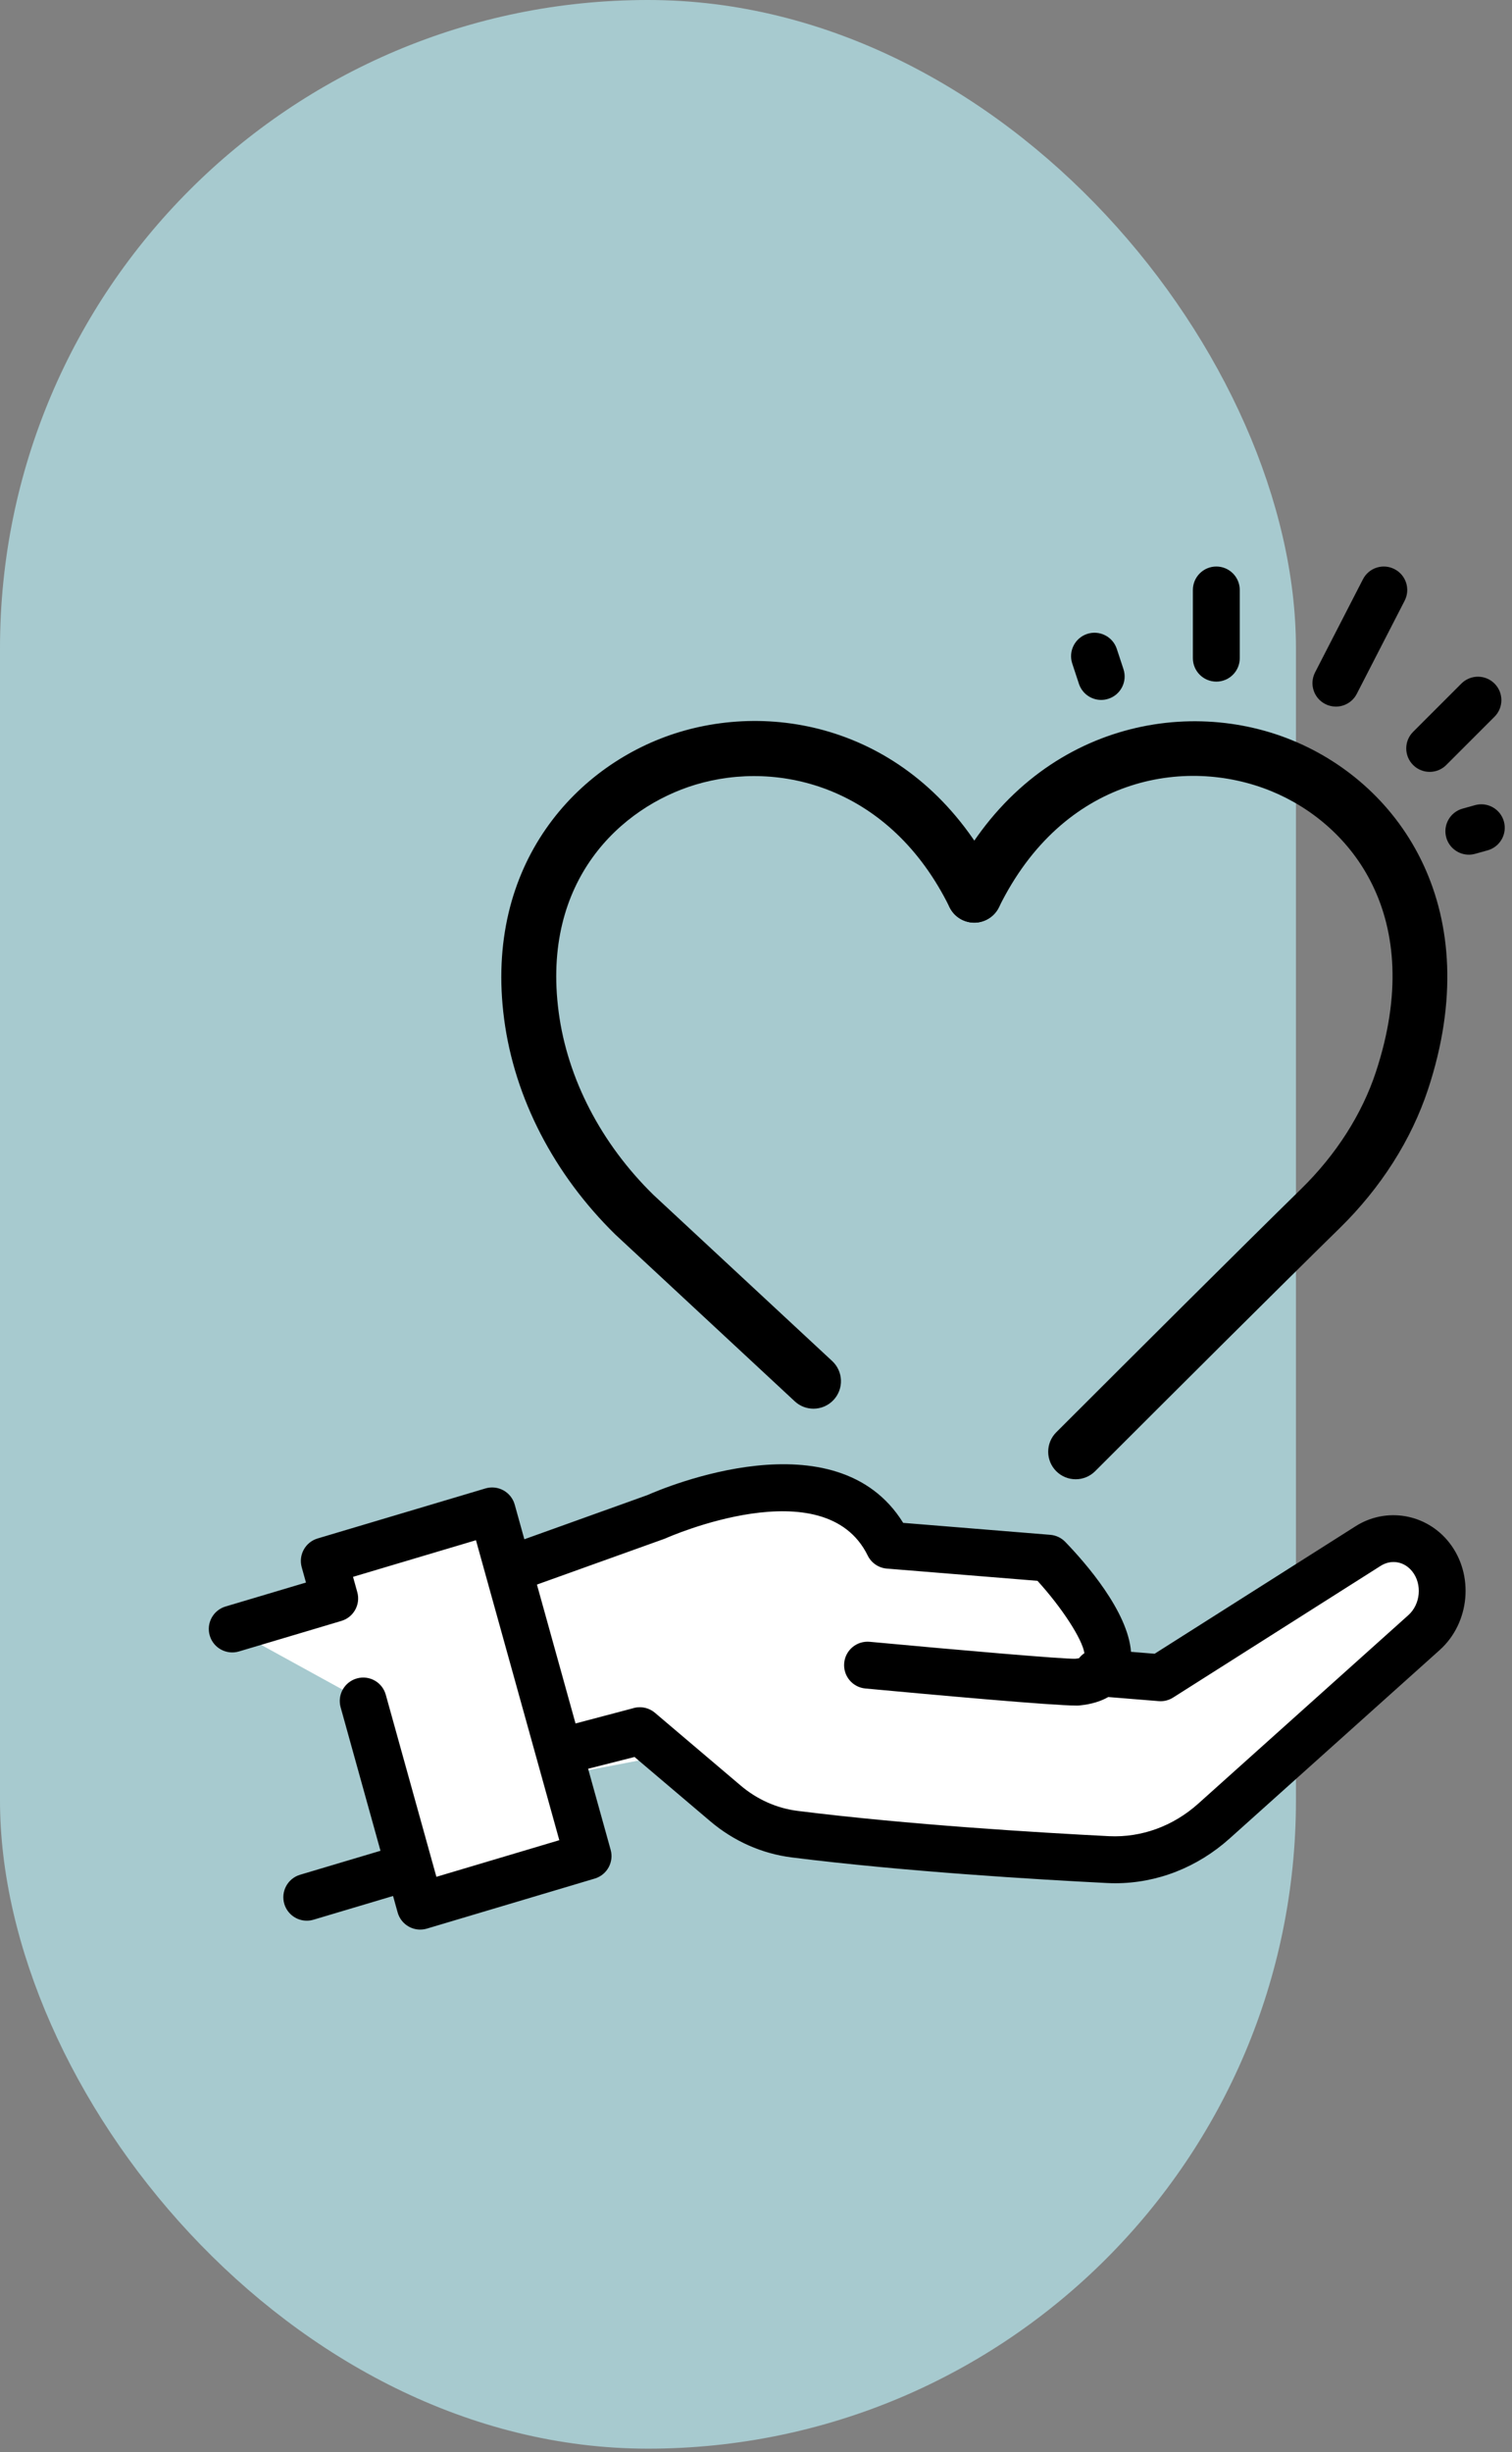 <svg width="103" height="167" viewBox="0 0 103 167" fill="none" xmlns="http://www.w3.org/2000/svg">
<rect x="0" y="0" width="103" height="167" fill="#808080" stroke="none"/>
<rect width="88.282" height="166.756" rx="44.141" fill="#A7CACF"/>
<path d="M38.226 119.277L34.915 107.966L39.605 104.931C41.904 104.196 47.44 102.448 51.192 101.345C54.944 100.241 58.825 103.276 60.296 104.931L71.332 106.035L76.022 114.035H80.16L90.092 107.138C90.643 106.403 92.409 104.931 95.058 104.931C97.706 104.931 97.816 108.794 97.54 110.725L84.85 122.588L77.401 126.726L51.192 124.243L44.019 118.174L38.226 119.277Z" fill="white" stroke="black" stroke-width="0.552"/>
<path d="M73.277 100.463C72.868 100.463 72.46 100.307 72.148 99.995C71.525 99.371 71.525 98.36 72.149 97.736C77.471 92.418 84.686 85.224 88.833 81.161C91.244 78.8 93.027 76.008 93.99 73.089C97.527 62.359 92.271 55.894 86.695 53.618C80.7 51.169 72.233 52.645 67.801 61.666C67.412 62.458 66.455 62.785 65.664 62.395C64.872 62.006 64.546 61.049 64.935 60.258C70.032 49.883 80.349 47.578 87.902 50.661C95.292 53.678 100.978 62.092 97.022 74.088C95.901 77.491 93.841 80.726 91.067 83.442C86.93 87.495 79.723 94.682 74.406 99.996C74.094 100.307 73.686 100.463 73.277 100.463L73.277 100.463Z" fill="black" stroke="black" stroke-width="0.552"/>
<path d="M55.415 95.657C55.026 95.657 54.636 95.516 54.329 95.23L42.113 83.877C37.968 79.817 35.316 74.677 34.617 69.374C33.241 58.944 39.524 52.188 46.361 50.119C53.493 47.96 62.889 50.258 67.802 60.258C68.191 61.049 67.864 62.006 67.072 62.395C66.279 62.784 65.324 62.457 64.935 61.666C60.848 53.349 53.127 51.408 47.286 53.176C42.147 54.732 36.575 59.798 37.783 68.956C38.389 73.555 40.711 78.034 44.317 81.567L56.502 92.891C57.148 93.491 57.185 94.501 56.585 95.147C56.271 95.485 55.844 95.657 55.415 95.657Z" fill="black" stroke="black" stroke-width="0.552"/>
<path d="M74.767 113.908L79.063 114.257L93.177 105.304C94.603 104.385 96.42 104.697 97.474 106.043C98.671 107.571 98.464 109.878 97.011 111.181L82.704 124.014C80.676 125.833 78.099 126.773 75.486 126.641C70.438 126.386 61.604 125.847 54.145 124.91C52.416 124.692 50.785 123.969 49.427 122.816L43.587 117.863L27.57 122.944L74.766 113.909L74.767 113.908Z" fill="white"/>
<path d="M25.796 110.084L44.708 103.297C44.708 103.297 56.893 97.77 60.545 105.232L71.418 106.114C71.418 106.114 79.043 114.006 73.372 114.556C72.475 114.642 59.098 113.398 59.098 113.398L25.796 110.084Z" fill="white"/>
<path d="M24.742 115.839L28.625 129.809L40.06 126.401L33.526 102.894L22.091 106.302L22.801 108.854L15.821 110.935L24.742 115.839Z" fill="white"/>
<path fill-rule="evenodd" clip-rule="evenodd" d="M58.95 114.988C63.733 115.433 71.707 116.152 73.316 116.151C73.406 116.151 73.477 116.15 73.525 116.144C74.366 116.063 75.007 115.851 75.496 115.57L78.93 115.848C79.275 115.879 79.622 115.791 79.915 115.605L94.038 106.646C94.771 106.173 95.666 106.329 96.213 107.027C96.892 107.893 96.767 109.251 95.941 109.992L81.634 122.824C79.914 124.368 77.762 125.146 75.563 125.046C70.86 124.808 61.849 124.269 54.34 123.324C52.921 123.147 51.578 122.549 50.456 121.598L44.617 116.644C44.197 116.289 43.624 116.172 43.101 116.34L39.206 117.37L36.577 107.911L45.247 104.8C45.287 104.785 45.328 104.769 45.366 104.752C45.474 104.703 56.184 99.956 59.11 105.934C59.358 106.44 59.854 106.778 60.416 106.823L70.675 107.656C72.347 109.491 73.732 111.634 73.871 112.582C73.73 112.678 73.605 112.795 73.5 112.93C73.431 112.942 73.353 112.953 73.263 112.962C72.492 112.995 65.458 112.386 59.245 111.808C58.364 111.729 57.589 112.372 57.508 113.25C57.426 114.129 58.071 114.906 58.95 114.988ZM43.225 119.652L40.063 120.454L41.598 125.974C41.831 126.812 41.35 127.683 40.516 127.932L29.081 131.34C28.932 131.385 28.778 131.406 28.625 131.406L28.625 131.407C28.357 131.407 28.091 131.339 27.852 131.207C27.477 131 27.201 130.65 27.087 130.237L26.776 129.118L21.355 130.734C21.203 130.779 21.049 130.801 20.898 130.801C20.21 130.801 19.575 130.353 19.368 129.66C19.116 128.814 19.597 127.925 20.442 127.673L25.92 126.04L23.204 116.267C22.967 115.418 23.465 114.538 24.314 114.302C25.166 114.064 26.045 114.563 26.28 115.413L29.728 127.814L38.101 125.319L32.423 104.89L24.049 107.385L24.339 108.427C24.572 109.266 24.091 110.137 23.257 110.386L16.277 112.466C15.432 112.716 14.542 112.237 14.291 111.392C14.038 110.546 14.52 109.657 15.365 109.405L20.843 107.773L20.553 106.731C20.32 105.892 20.801 105.021 21.635 104.772L33.069 101.364C33.48 101.242 33.923 101.289 34.298 101.497C34.673 101.705 34.949 102.054 35.064 102.467L35.719 104.826L44.111 101.814C45.202 101.33 56.962 96.344 61.526 103.709L71.547 104.523C71.934 104.554 72.297 104.725 72.567 105.004C73.961 106.448 76.83 109.73 77.047 112.491L78.655 112.622L92.317 103.956C94.415 102.603 97.175 103.076 98.727 105.057C100.434 107.235 100.141 110.515 98.073 112.37L83.766 125.202C81.562 127.179 78.814 128.25 75.972 128.25C75.782 128.25 75.592 128.245 75.401 128.235C70.654 127.996 61.554 127.451 53.943 126.493C51.906 126.238 49.986 125.387 48.39 124.034L43.225 119.652Z" fill="black"/>
<path d="M82.858 46.419C81.976 46.419 81.261 45.704 81.261 44.822V40.178C81.261 39.297 81.976 38.581 82.858 38.581C83.74 38.581 84.455 39.297 84.455 40.178V44.822C84.455 45.704 83.74 46.419 82.858 46.419Z" fill="black"/>
<path d="M91.003 48.12C90.757 48.12 90.508 48.063 90.274 47.943C89.49 47.54 89.181 46.577 89.584 45.793L92.846 39.449C93.249 38.663 94.212 38.354 94.997 38.759C95.781 39.162 96.09 40.125 95.687 40.908L92.425 47.253C92.142 47.804 91.583 48.12 91.003 48.12Z" fill="black"/>
<path d="M97.392 52.566C96.983 52.566 96.574 52.41 96.263 52.098C95.639 51.474 95.639 50.464 96.263 49.84L99.551 46.552C100.174 45.928 101.186 45.928 101.809 46.552C102.433 47.176 102.433 48.186 101.809 48.81L98.521 52.098C98.209 52.41 97.8 52.566 97.392 52.566H97.392Z" fill="black"/>
<path d="M75.014 47.666C74.344 47.666 73.719 47.24 73.498 46.568L73.043 45.186C72.768 44.349 73.223 43.446 74.061 43.17C74.897 42.896 75.801 43.35 76.077 44.188L76.532 45.57C76.807 46.407 76.352 47.31 75.514 47.585C75.348 47.64 75.18 47.666 75.014 47.666L75.014 47.666Z" fill="black"/>
<path d="M100.059 58.205C99.361 58.205 98.719 57.742 98.522 57.037C98.285 56.188 98.781 55.307 99.631 55.069L100.479 54.832C101.332 54.596 102.21 55.092 102.447 55.941C102.684 56.79 102.188 57.671 101.339 57.909L100.49 58.146C100.346 58.185 100.201 58.205 100.059 58.205Z" fill="black"/>
</svg>
